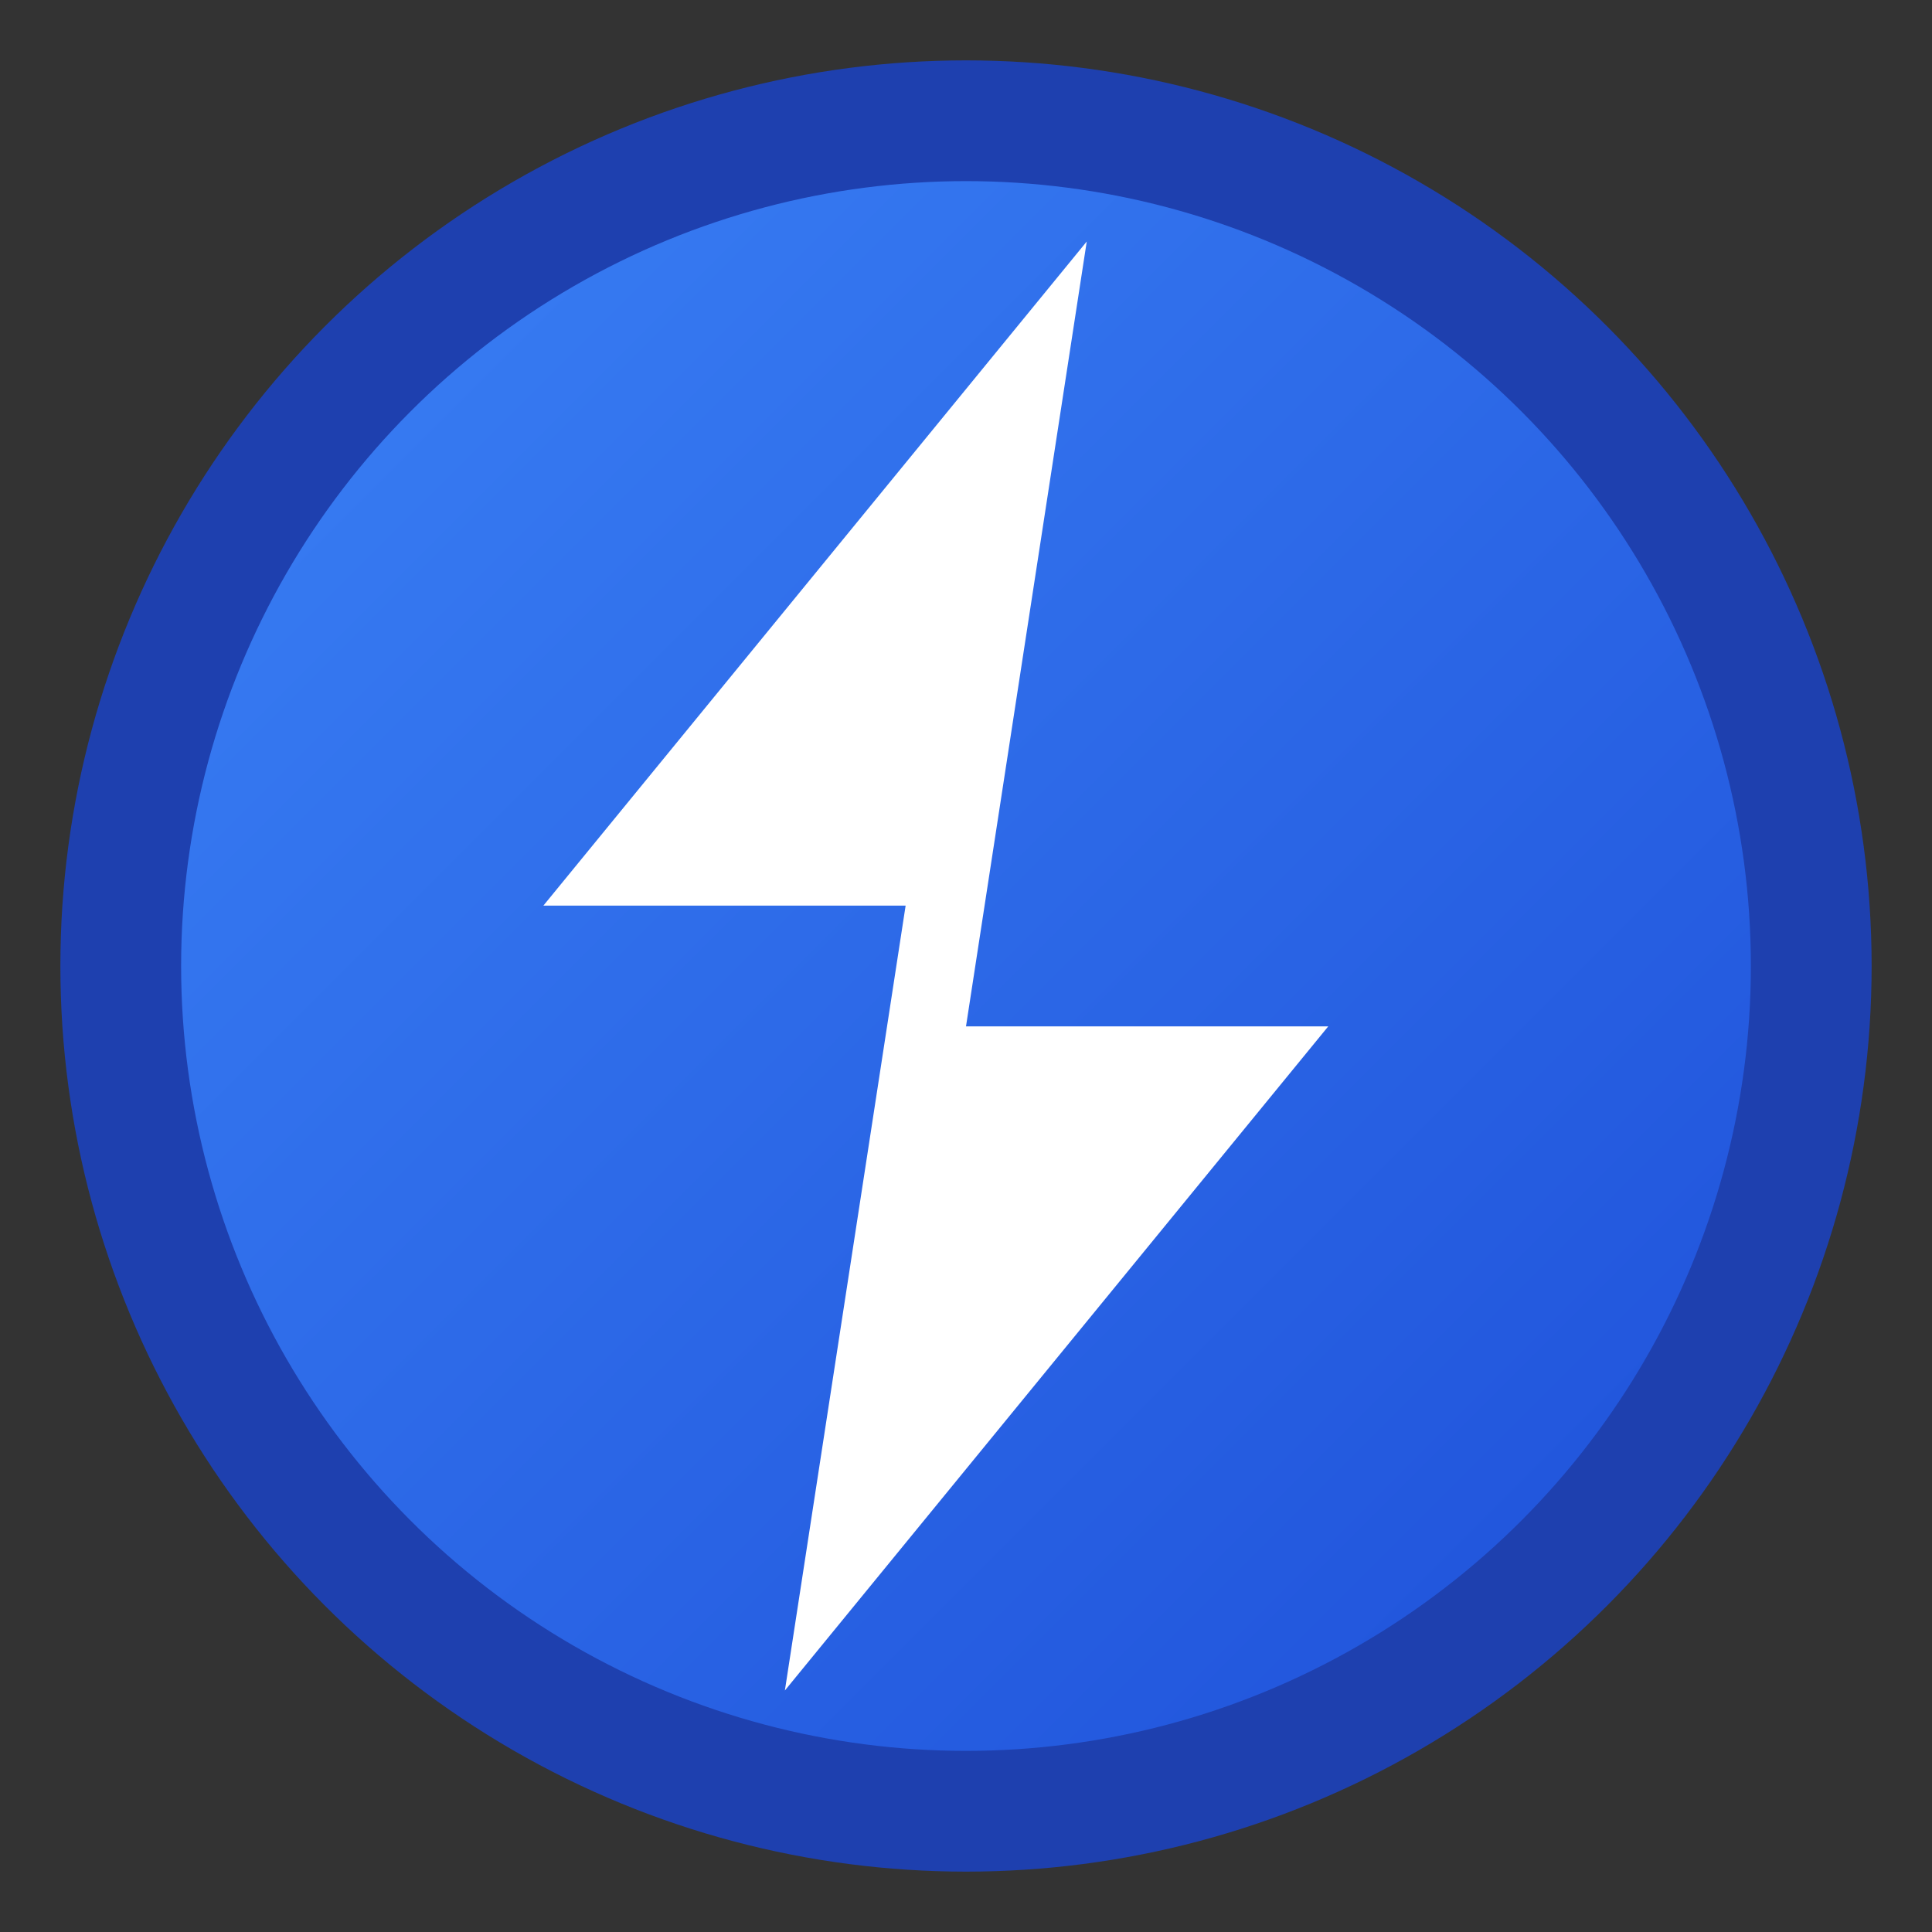 <svg xmlns="http://www.w3.org/2000/svg" viewBox="0 0 32 32" width="32" height="32">
  <rect x="0" y="0" width="32" height="32" fill="#333333" stroke="none"/>
  <defs>
    <linearGradient id="grad1" x1="0%" y1="0%" x2="100%" y2="100%">
      <stop offset="0%" style="stop-color:#3b82f6;stop-opacity:1" />
      <stop offset="100%" style="stop-color:#1d4ed8;stop-opacity:1" />
    </linearGradient>
  </defs>

  <!-- Background circle -->
  <circle cx="16" cy="16" r="14" fill="url(#grad1)" stroke="#1e40af" stroke-width="2"/>

  <!-- Lightning bolt icon -->
  <path d="M18 4l-9 11h6l-2 13 9-11h-6l2-13z" fill="white" stroke="none"/>
</svg>
